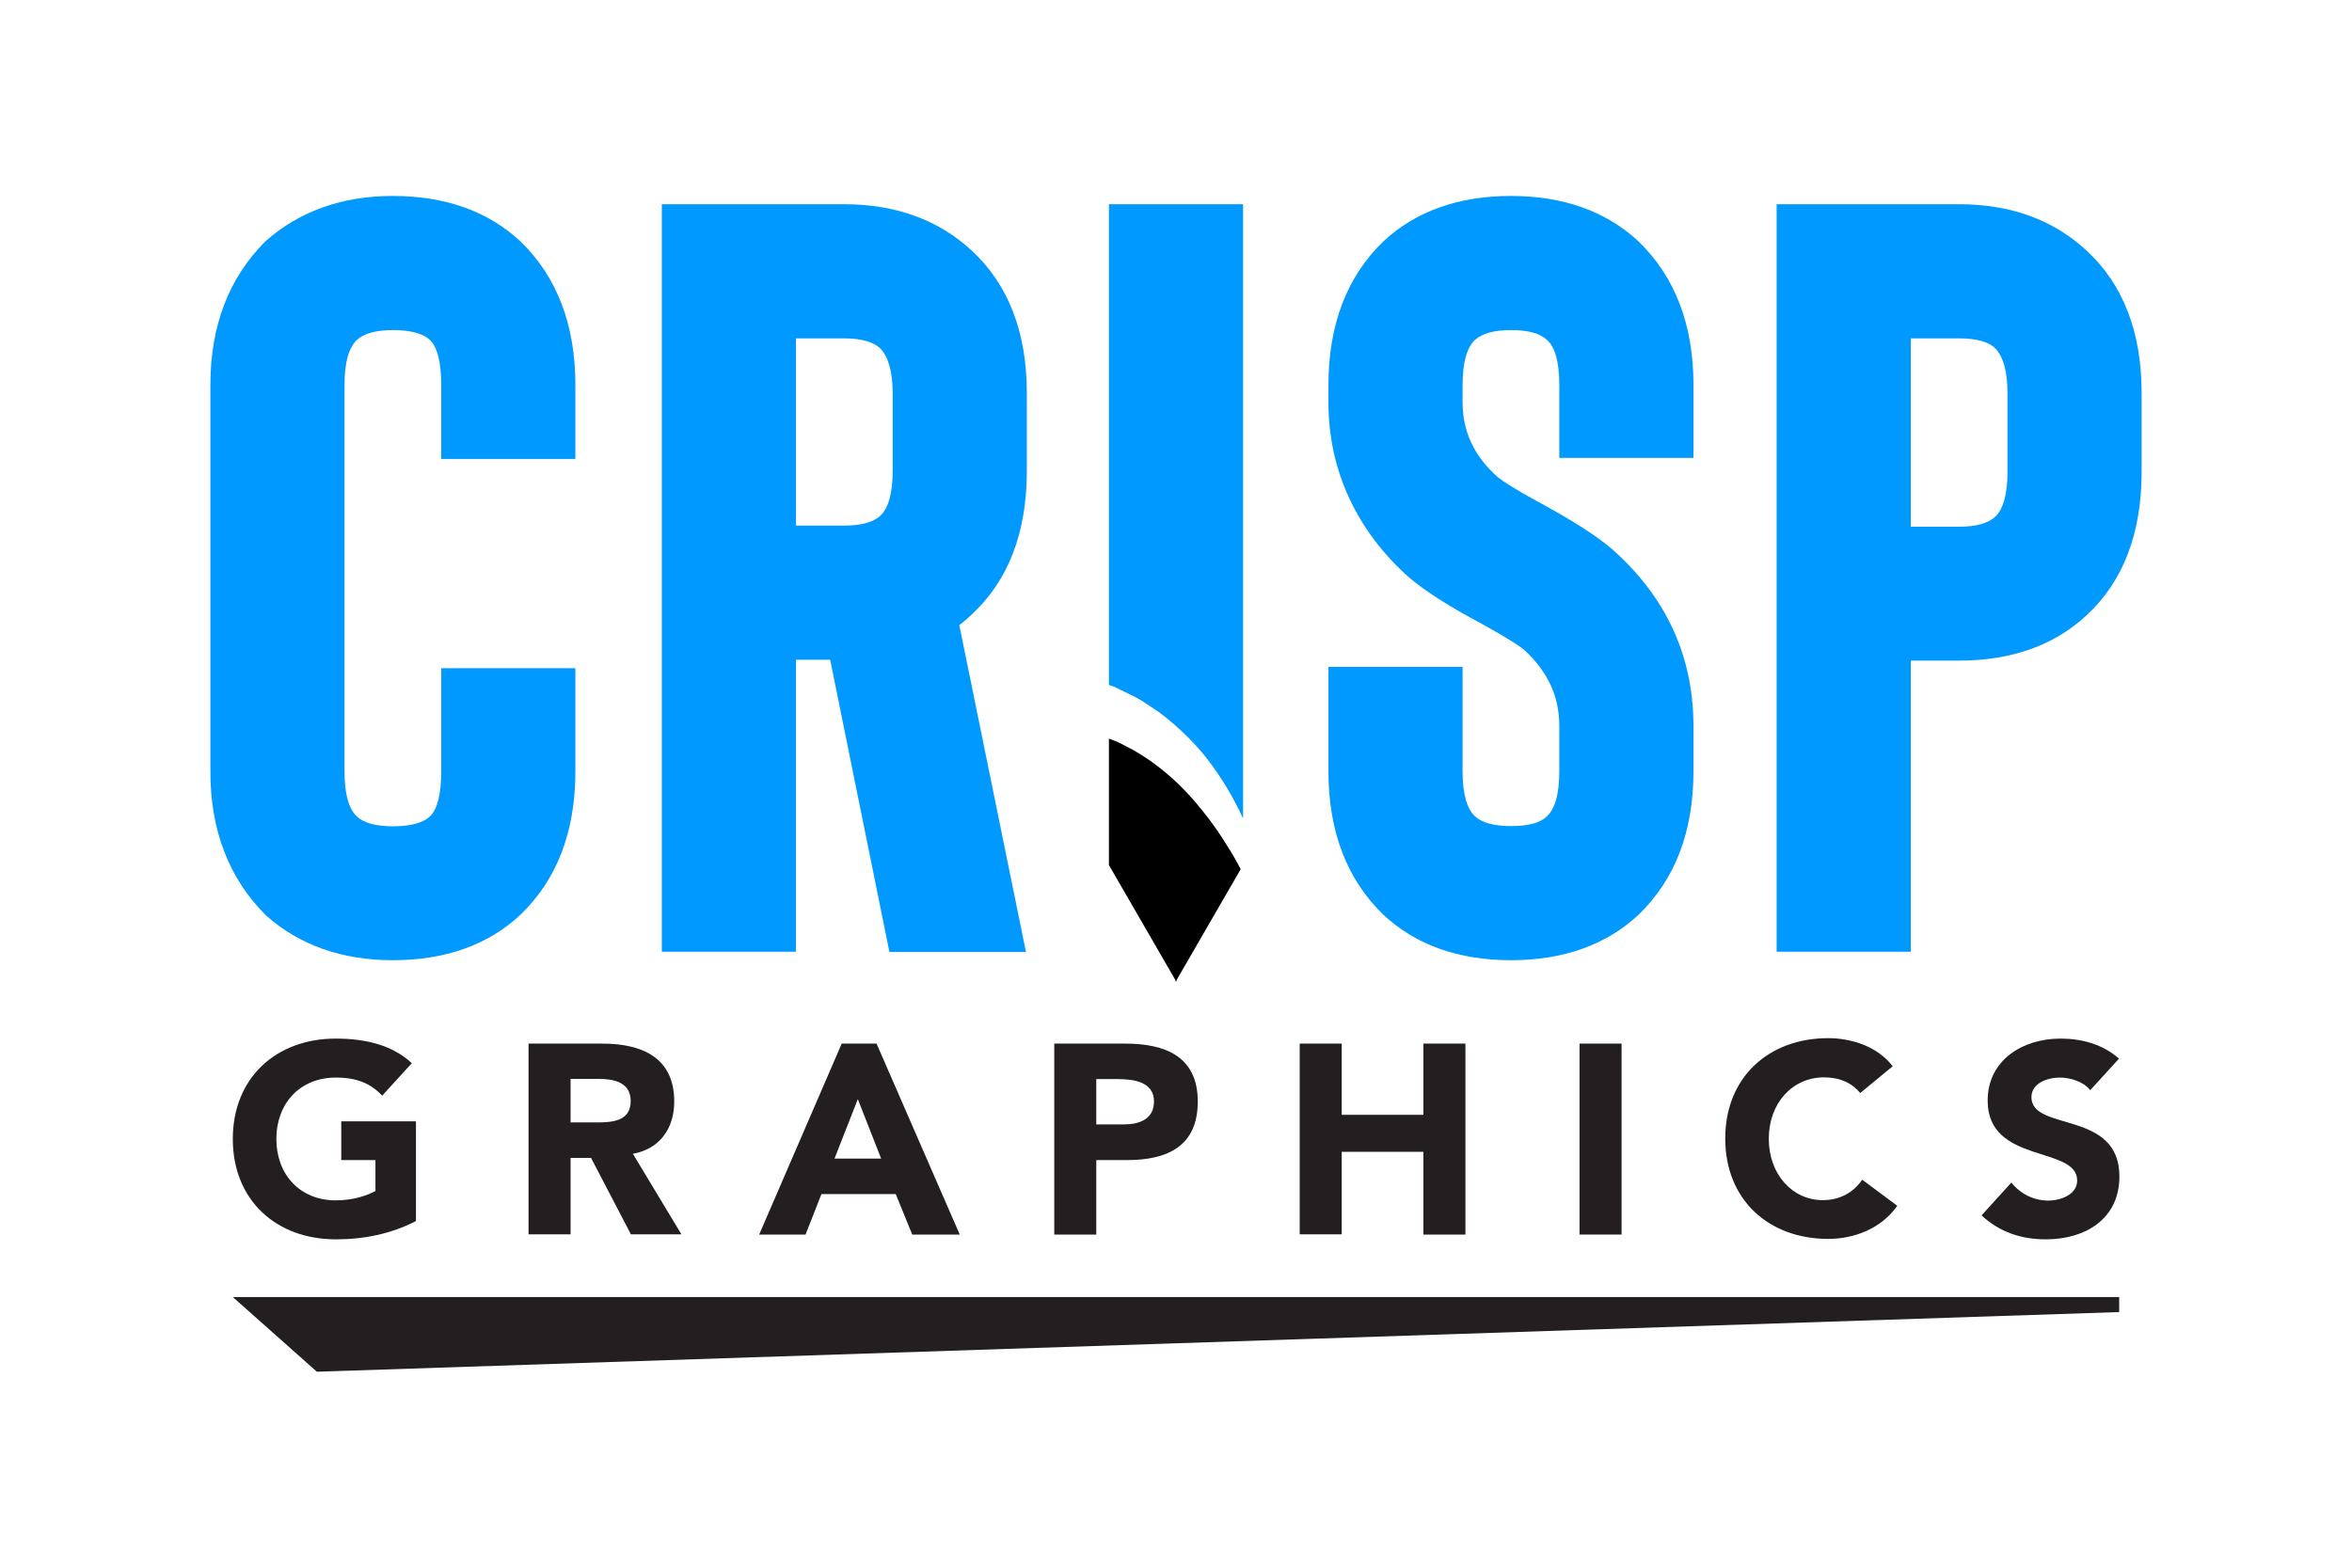 <svg xmlns="http://www.w3.org/2000/svg" xmlns:xlink="http://www.w3.org/1999/xlink" id="Layer_1" x="0px" y="0px" viewBox="0 0 108 72" style="enable-background:new 0 0 108 72;" xml:space="preserve"><style type="text/css">	.st0{fill:none;}	.st1{fill:#0099FF;}	.st2{fill:#231F20;}</style><g>	<g>		<path class="st0" d="M40.42,23.69c0.38-0.35,0.57-1.04,0.57-2.06v-3.58c0-0.98-0.19-1.67-0.58-2.06c-0.33-0.3-0.88-0.45-1.65-0.45   h-2.22v8.6h2.22C39.54,24.14,40.09,23.99,40.42,23.69z"></path>		<path class="st0" d="M91.61,23.73c0.38-0.35,0.57-1.05,0.57-2.06v-3.63c0-0.98-0.2-1.68-0.58-2.07c-0.31-0.29-0.87-0.44-1.64-0.44   h-2.22v8.65h2.22C90.73,24.19,91.29,24.03,91.61,23.73z"></path>		<path class="st1" d="M18.04,9c-2.33,0-4.3,0.7-5.86,2.09c-1.67,1.67-2.52,3.88-2.52,6.58v17.77c0,2.69,0.85,4.9,2.54,6.59   c1.54,1.38,3.51,2.07,5.84,2.07c2.4,0,4.37-0.7,5.85-2.08c1.68-1.61,2.53-3.82,2.53-6.58v-4.75h-6.16v4.75   c0,1.03-0.18,1.74-0.52,2.06c-0.33,0.3-0.9,0.45-1.7,0.45c-0.77,0-1.33-0.15-1.65-0.45c-0.38-0.35-0.57-1.05-0.57-2.06V17.67   c0-1.01,0.19-1.7,0.57-2.06c0.33-0.3,0.88-0.45,1.65-0.45c0.8,0,1.37,0.15,1.7,0.45c0.34,0.32,0.52,1.03,0.52,2.06v3.41h6.16   v-3.41c0-2.76-0.85-4.97-2.53-6.59C22.41,9.7,20.44,9,18.04,9z"></path>		<path class="st1" d="M38.77,9.38h-8.38v34.33h6.16V30.3h1.57l2.72,13.42h6.27l-3.06-15.01c0.21-0.16,0.4-0.32,0.57-0.49   c1.68-1.55,2.53-3.76,2.53-6.59v-3.58c0-2.79-0.85-4.99-2.53-6.54C43.1,10.1,41.13,9.38,38.77,9.38z M36.54,15.54h2.22   c0.76,0,1.32,0.15,1.65,0.45c0.38,0.39,0.58,1.08,0.58,2.06v3.58c0,1.01-0.19,1.7-0.57,2.06c-0.33,0.3-0.88,0.45-1.65,0.45h-2.22   V15.54z"></path>		<path class="st1" d="M69.38,9c-2.4,0-4.37,0.7-5.85,2.08C61.85,12.69,61,14.91,61,17.67v0.81c0,1.56,0.32,3.03,0.95,4.39   c0.63,1.36,1.55,2.58,2.74,3.64c0.72,0.62,1.86,1.35,3.37,2.15c1.31,0.73,1.77,1.05,1.92,1.18c1.09,1,1.62,2.14,1.62,3.49v2.1   c0,1.02-0.19,1.73-0.58,2.07c-0.29,0.29-0.84,0.44-1.64,0.44c-0.77,0-1.33-0.15-1.65-0.45c-0.38-0.35-0.57-1.05-0.57-2.06v-4.8H61   v4.8c0,2.76,0.85,4.97,2.53,6.59c1.48,1.38,3.45,2.08,5.85,2.08c2.4,0,4.37-0.7,5.85-2.08c1.68-1.61,2.53-3.82,2.53-6.58v-2.1   c0-3.18-1.24-5.89-3.68-8.07c-0.67-0.6-1.82-1.34-3.52-2.26c-0.9-0.49-1.5-0.87-1.78-1.09c-1.09-0.97-1.62-2.09-1.62-3.44v-0.81   c0-1.01,0.19-1.7,0.57-2.06c0.33-0.3,0.88-0.45,1.65-0.45c0.79,0,1.35,0.15,1.66,0.46c0.37,0.32,0.56,1.03,0.56,2.05v3.36h6.16   v-3.36c0-2.76-0.85-4.97-2.53-6.59C73.74,9.7,71.78,9,69.38,9z"></path>		<path class="st1" d="M95.81,11.51c-1.51-1.41-3.48-2.13-5.85-2.13h-8.38v34.33h6.16V30.34h2.22c2.4,0,4.37-0.7,5.85-2.08   c1.68-1.55,2.53-3.76,2.53-6.59v-3.63C98.34,15.26,97.49,13.05,95.81,11.51z M87.74,15.54h2.22c0.77,0,1.33,0.15,1.64,0.44   c0.39,0.39,0.58,1.08,0.58,2.07v3.63c0,1.01-0.19,1.7-0.57,2.06c-0.33,0.3-0.88,0.45-1.65,0.45h-2.22V15.54z"></path>	</g>	<g>		<path class="st2" d="M19.1,56.08c-1.14,0.59-2.39,0.84-3.68,0.84c-2.74,0-4.73-1.8-4.73-4.61c0-2.81,1.99-4.61,4.73-4.61   c1.39,0,2.61,0.31,3.49,1.13l-1.36,1.49c-0.52-0.55-1.15-0.83-2.13-0.83c-1.65,0-2.73,1.19-2.73,2.82c0,1.63,1.08,2.82,2.73,2.82   c0.84,0,1.46-0.24,1.82-0.43v-1.42h-1.57v-1.78h3.43V56.08z"></path>		<path class="st2" d="M24.26,47.93h3.39c1.8,0,3.31,0.62,3.31,2.66c0,1.23-0.66,2.18-1.9,2.4l2.23,3.7h-2.32l-1.83-3.51H26.2v3.51   h-1.93V47.93z M26.2,51.55h1.14c0.71,0,1.62-0.02,1.62-0.98c0-0.88-0.79-1.02-1.5-1.02H26.2V51.55z"></path>		<path class="st2" d="M38.65,47.93h1.6l3.82,8.77h-2.18l-0.76-1.86h-3.41l-0.73,1.86h-2.13L38.65,47.93z M39.39,50.48l-1.07,2.73   h2.14L39.39,50.48z"></path>		<path class="st2" d="M48.41,47.93h3.26c1.82,0,3.33,0.58,3.33,2.66c0,2.06-1.4,2.69-3.25,2.69h-1.41v3.42h-1.93V47.93z    M50.34,51.64h1.29c0.68,0,1.36-0.24,1.36-1.05c0-0.9-0.92-1.03-1.66-1.03h-0.99V51.64z"></path>		<path class="st2" d="M59.68,47.93h1.93v3.27h3.75v-3.27h1.93v8.77h-1.93V52.9h-3.75v3.79h-1.93V47.93z"></path>		<path class="st2" d="M72.53,47.93h1.93v8.77h-1.93V47.93z"></path>		<path class="st2" d="M85.42,50.2c-0.38-0.46-0.94-0.72-1.66-0.72c-1.46,0-2.54,1.19-2.54,2.82c0,1.63,1.08,2.82,2.48,2.82   c0.78,0,1.41-0.35,1.81-0.94l1.61,1.2c-0.73,1.04-1.97,1.52-3.17,1.52c-2.74,0-4.73-1.8-4.73-4.61c0-2.81,1.99-4.61,4.73-4.61   c0.98,0,2.22,0.33,2.96,1.29L85.42,50.2z"></path>		<path class="st2" d="M95.98,50.07c-0.31-0.4-0.93-0.58-1.4-0.58c-0.55,0-1.3,0.25-1.3,0.9c0,1.6,4.04,0.57,4.04,3.64   c0,1.96-1.57,2.89-3.38,2.89c-1.13,0-2.12-0.33-2.95-1.1l1.37-1.51c0.4,0.52,1.04,0.83,1.68,0.83c0.63,0,1.34-0.3,1.34-0.92   c0-1.61-4.11-0.74-4.11-3.67c0-1.87,1.62-2.85,3.34-2.85c0.99,0,1.94,0.26,2.69,0.92L95.98,50.07z"></path>	</g>	<polygon class="st2" points="97.31,60.26 14.55,63 10.69,59.57 97.31,59.57  "></polygon>	<g>		<path class="st1" d="M51.61,31.76c0.28,0.14,0.57,0.27,0.83,0.43l0.77,0.51c0.98,0.74,1.85,1.6,2.53,2.57   c0.53,0.74,0.97,1.52,1.34,2.32v-6.84V9.38h-6.16v21.37v0.71c0.09,0.03,0.18,0.06,0.26,0.09L51.61,31.76z"></path>		<path d="M56.36,38.86c-0.56-0.92-1.21-1.76-1.92-2.52c-0.72-0.75-1.52-1.39-2.38-1.88l-0.65-0.34c-0.16-0.08-0.33-0.13-0.49-0.2   v5.81l3.04,5.26c0.01,0.04,0.03,0.07,0.04,0.11c0.01-0.04,0.03-0.07,0.04-0.11l2.93-5.07C56.78,39.55,56.58,39.2,56.36,38.86z"></path>	</g></g></svg>
